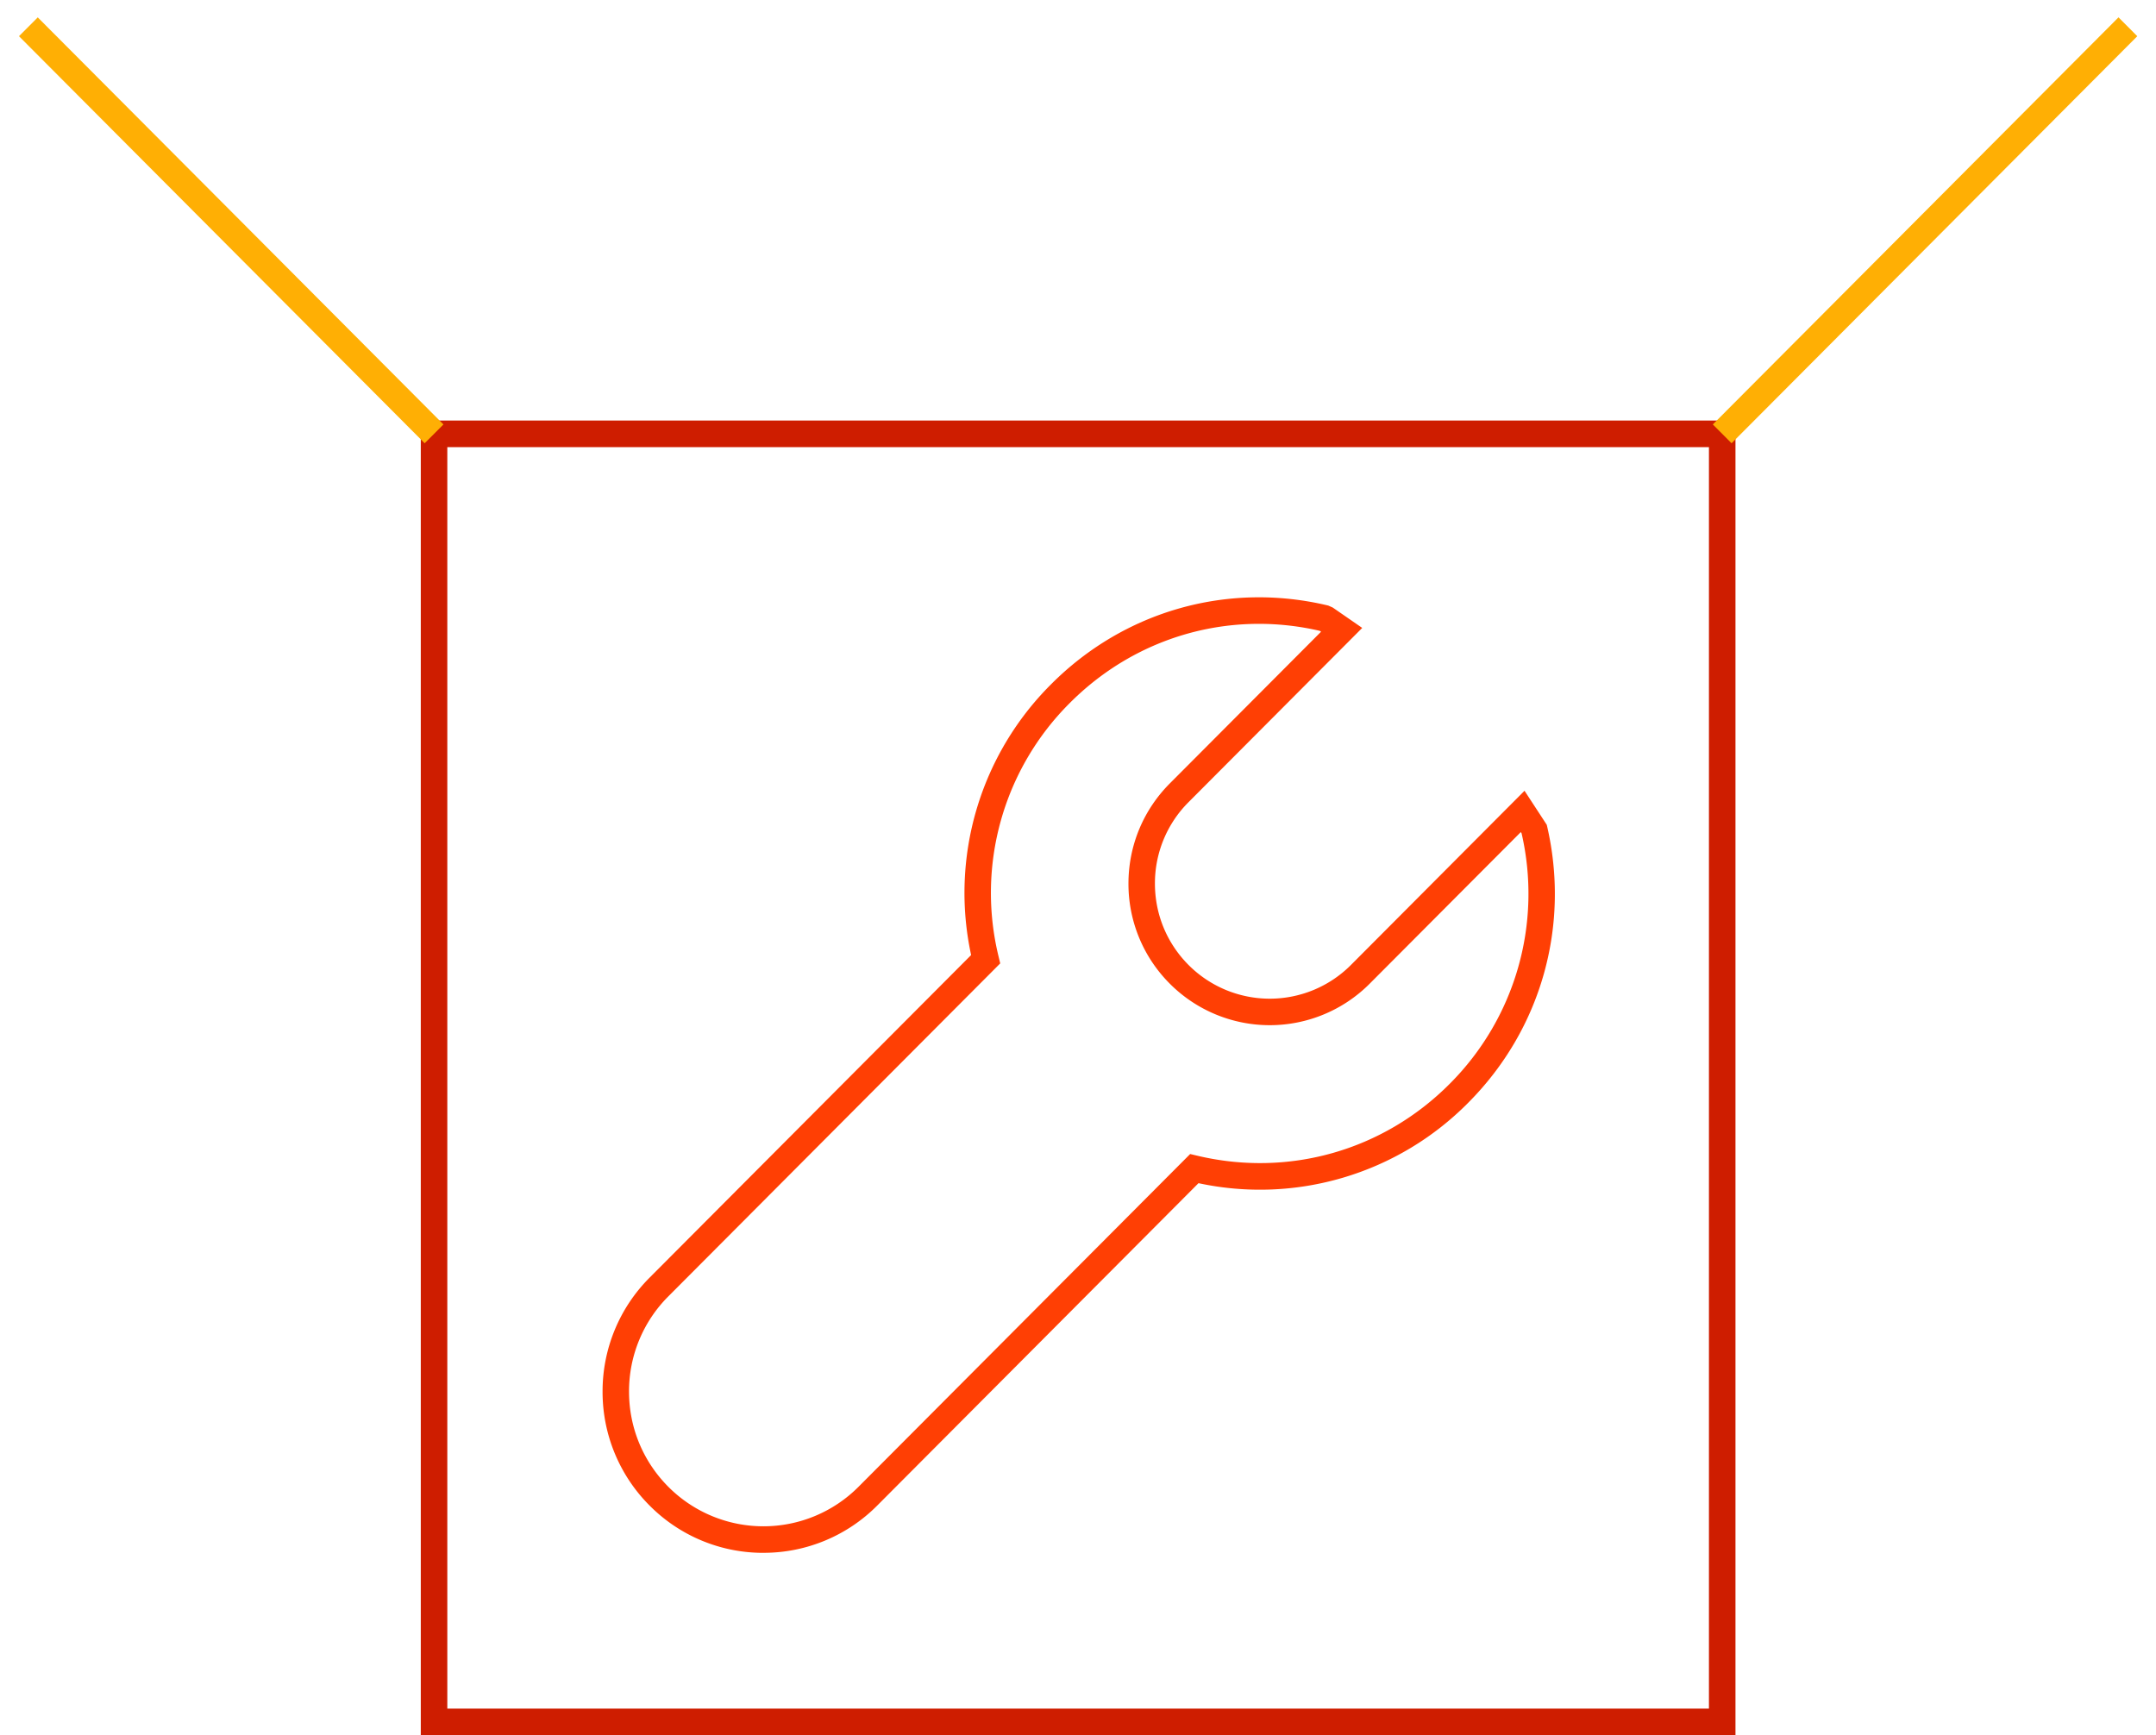 <svg xmlns="http://www.w3.org/2000/svg" width="328" height="264" viewBox="0 0 82 66"><g><g><path fill="#ce1d00" d="M66.006 66.004H16.004V15.995h50.002zM17.013 64.99h47.984V17.008H17.013z"/></g><g><path fill="#ff3f04" d="M29.035 59.065a6.083 6.083 0 0 1-4.324-1.794 6.11 6.11 0 0 1-1.793-4.341 6.11 6.11 0 0 1 1.793-4.337l12.224-12.266a11.198 11.198 0 0 1 3.043-10.301c2.782-2.793 6.728-3.909 10.542-2.992l.169.075 1.121.775-6.604 6.626a4.362 4.362 0 0 0-1.28 3.096c0 1.17.454 2.27 1.28 3.1a4.36 4.36 0 0 0 6.173 0l6.604-6.628.846 1.295c.904 3.836-.213 7.788-2.987 10.571a11.136 11.136 0 0 1-10.259 3.06L33.36 57.27a6.087 6.087 0 0 1-4.324 1.794zm18.847-35.336c-2.668 0-5.243 1.054-7.193 3.01a10.196 10.196 0 0 0-2.713 9.63l.066.275-12.62 12.663a5.105 5.105 0 0 0-1.498 3.623c0 1.368.532 2.657 1.499 3.627a5.105 5.105 0 0 0 7.225 0l12.618-12.662.273.065c3.48.825 7.066-.195 9.592-2.729a10.227 10.227 0 0 0 2.74-9.535l-.03-.046-5.75 5.769a5.365 5.365 0 0 1-7.596 0 5.366 5.366 0 0 1-1.576-3.813c.001-1.438.561-2.791 1.576-3.81l5.75-5.768-.049-.033a10.244 10.244 0 0 0-2.314-.266z"/></g><g><path fill="#ffaf04" d="M81.288 1.377L65.858 16.86l-.713-.716L80.574.66zM1.436.661l15.43 15.483-.715.716L.722 1.377z"/></g></g></svg>